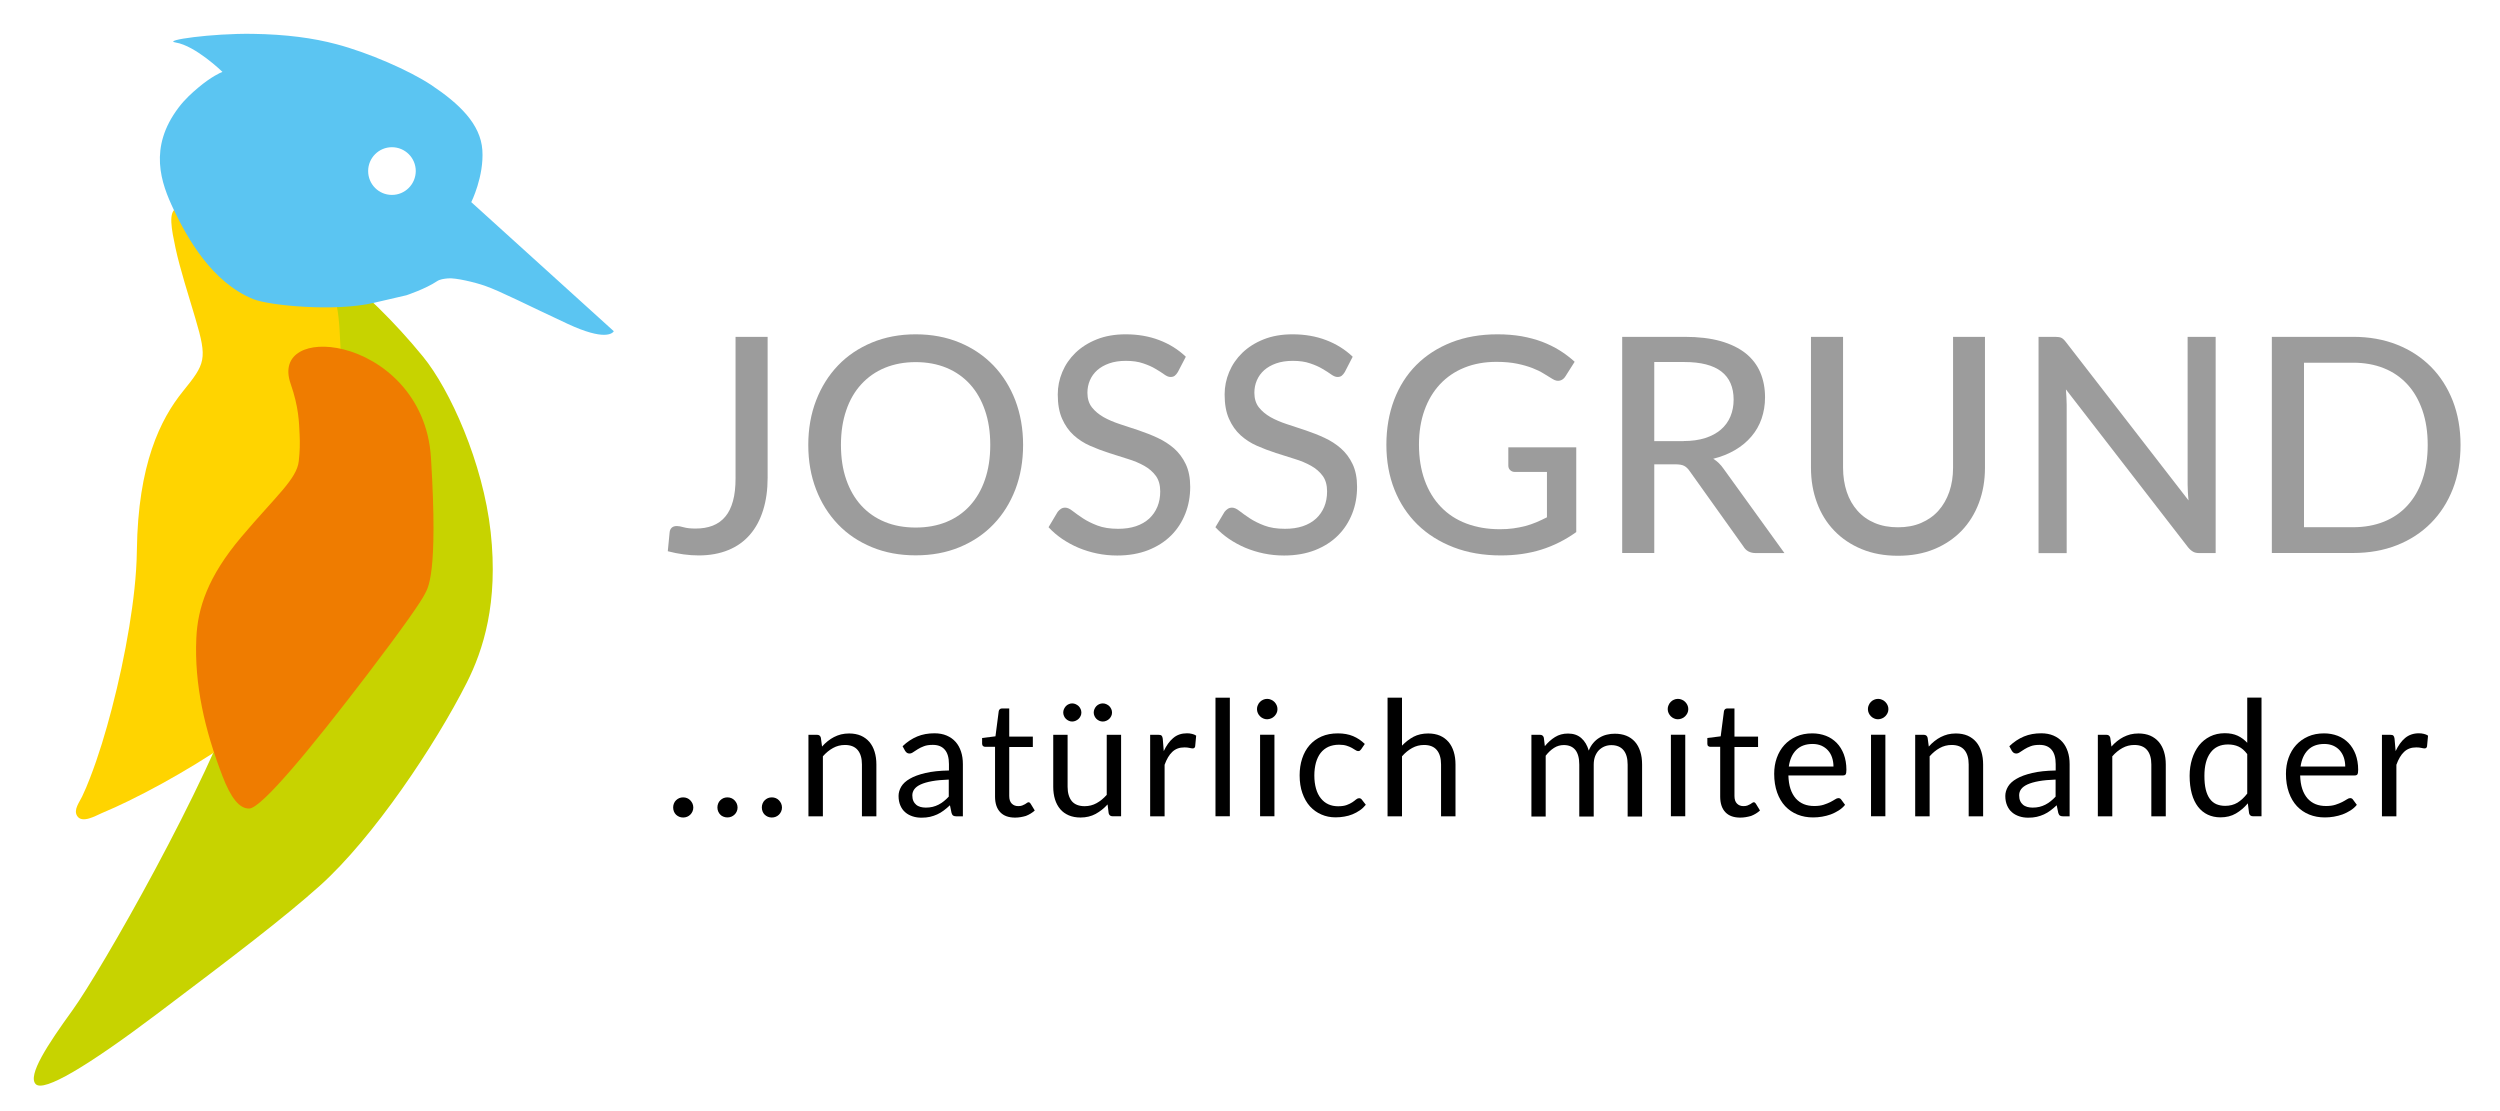 <?xml version="1.0" encoding="utf-8" standalone="no"?><!-- Generator: Adobe Illustrator 27.8.0, SVG Export Plug-In . SVG Version: 6.00 Build 0)  --><svg xmlns="http://www.w3.org/2000/svg" xmlns:xlink="http://www.w3.org/1999/xlink" height="80" style="enable-background:new 0 0 296.96 132.31;" version="1.1" viewBox="0 0 296.96 132.31" width="180" x="0px" xml:space="preserve" y="0px">
<style type="text/css">
	.st0{fill:#9C9C9C;}
	.st1{display:none;}
	.st2{fill:#C7D300;}
	.st3{fill:#FFD400;}
	.st4{fill:#EF7C00;}
	.st5{fill:#5BC5F2;}
</style>
<g id="Schrift">
	<g>
		<path class="st0" d="M91.04,56.89c0,1.44-0.18,2.73-0.54,3.87c-0.36,1.15-0.88,2.12-1.57,2.91c-0.69,0.8-1.54,1.41-2.57,1.83    c-1.02,0.42-2.2,0.64-3.52,0.64c-1.2,0-2.43-0.17-3.69-0.5l0.22-2.26c0.02-0.22,0.1-0.39,0.24-0.53c0.14-0.14,0.34-0.21,0.62-0.21    c0.2,0,0.48,0.05,0.83,0.15c0.35,0.1,0.82,0.15,1.39,0.15c0.77,0,1.44-0.11,2.04-0.34c0.59-0.23,1.09-0.58,1.5-1.07    c0.41-0.48,0.71-1.1,0.92-1.86c0.21-0.75,0.31-1.66,0.31-2.71V40.11h3.82V56.89z"/>
		<path class="st0" d="M121.46,52.98c0,1.93-0.31,3.69-0.92,5.3c-0.62,1.61-1.49,3-2.61,4.16c-1.12,1.17-2.47,2.07-4.04,2.72    c-1.57,0.65-3.31,0.97-5.22,0.97c-1.9,0-3.64-0.32-5.21-0.97c-1.57-0.65-2.92-1.55-4.04-2.72c-1.12-1.17-1.99-2.55-2.61-4.16    c-0.62-1.61-0.93-3.37-0.93-5.3c0-1.91,0.31-3.68,0.93-5.29c0.62-1.61,1.49-3,2.61-4.17c1.12-1.17,2.46-2.07,4.04-2.73    c1.57-0.65,3.31-0.98,5.21-0.98c1.91,0,3.65,0.33,5.22,0.98c1.57,0.65,2.91,1.56,4.04,2.73c1.12,1.17,1.99,2.56,2.61,4.17    C121.15,49.31,121.46,51.07,121.46,52.98z M117.55,52.98c0-1.53-0.21-2.91-0.63-4.12c-0.42-1.22-1.01-2.25-1.78-3.1    c-0.77-0.85-1.7-1.5-2.8-1.96c-1.09-0.45-2.32-0.68-3.67-0.68c-1.35,0-2.57,0.23-3.67,0.68c-1.09,0.45-2.03,1.11-2.81,1.96    c-0.78,0.85-1.38,1.88-1.79,3.1c-0.42,1.22-0.63,2.59-0.63,4.12c0,1.54,0.21,2.92,0.63,4.13c0.42,1.21,1.02,2.25,1.79,3.09    c0.78,0.85,1.71,1.5,2.81,1.95c1.09,0.45,2.32,0.67,3.67,0.67c1.35,0,2.57-0.22,3.67-0.67c1.09-0.45,2.03-1.1,2.8-1.95    c0.77-0.85,1.37-1.88,1.78-3.09C117.34,55.9,117.55,54.53,117.55,52.98z"/>
		<path class="st0" d="M139.89,44.3c-0.12,0.2-0.25,0.35-0.38,0.45c-0.13,0.1-0.3,0.14-0.5,0.14c-0.22,0-0.46-0.1-0.74-0.3    c-0.27-0.2-0.62-0.42-1.03-0.66c-0.41-0.25-0.91-0.47-1.48-0.66c-0.57-0.2-1.26-0.3-2.06-0.3c-0.75,0-1.41,0.1-1.98,0.3    c-0.57,0.2-1.04,0.47-1.43,0.81c-0.38,0.34-0.67,0.74-0.87,1.2c-0.2,0.46-0.3,0.96-0.3,1.5c0,0.69,0.18,1.27,0.53,1.72    c0.35,0.45,0.82,0.84,1.39,1.17c0.57,0.32,1.23,0.6,1.96,0.84c0.73,0.24,1.48,0.49,2.24,0.74c0.76,0.26,1.51,0.55,2.24,0.89    c0.73,0.34,1.38,0.76,1.96,1.26c0.57,0.51,1.04,1.13,1.39,1.87c0.35,0.74,0.53,1.64,0.53,2.7c0,1.14-0.19,2.2-0.58,3.19    c-0.39,0.99-0.95,1.86-1.69,2.6c-0.74,0.74-1.65,1.32-2.73,1.75c-1.08,0.42-2.31,0.64-3.69,0.64c-0.82,0-1.63-0.08-2.4-0.24    c-0.78-0.16-1.51-0.39-2.21-0.68c-0.69-0.29-1.34-0.65-1.95-1.06c-0.6-0.41-1.15-0.88-1.62-1.39l1.09-1.83    c0.11-0.14,0.24-0.26,0.39-0.36c0.15-0.1,0.32-0.14,0.51-0.14c0.25,0,0.54,0.13,0.87,0.39c0.33,0.26,0.74,0.55,1.22,0.87    c0.48,0.32,1.06,0.61,1.74,0.87c0.68,0.26,1.5,0.39,2.47,0.39c0.79,0,1.49-0.1,2.12-0.31c0.62-0.21,1.14-0.51,1.57-0.9    c0.42-0.39,0.75-0.86,0.98-1.41c0.23-0.55,0.34-1.16,0.34-1.83c0-0.75-0.17-1.37-0.52-1.85c-0.35-0.48-0.81-0.88-1.38-1.2    c-0.57-0.32-1.23-0.6-1.96-0.82c-0.73-0.23-1.48-0.46-2.24-0.71c-0.77-0.25-1.51-0.53-2.24-0.85c-0.73-0.32-1.38-0.74-1.96-1.26    c-0.57-0.52-1.03-1.17-1.38-1.96c-0.35-0.78-0.52-1.75-0.52-2.9c0-0.92,0.18-1.81,0.54-2.67c0.36-0.86,0.88-1.62,1.57-2.29    c0.69-0.66,1.53-1.2,2.54-1.6c1-0.4,2.15-0.6,3.44-0.6c1.45,0,2.78,0.23,3.99,0.69c1.21,0.46,2.27,1.12,3.17,1.98L139.89,44.3z"/>
		<path class="st0" d="M159.77,44.3c-0.12,0.2-0.25,0.35-0.38,0.45c-0.13,0.1-0.3,0.14-0.5,0.14c-0.21,0-0.46-0.1-0.74-0.3    c-0.27-0.2-0.62-0.42-1.03-0.66c-0.41-0.25-0.91-0.47-1.48-0.66c-0.57-0.2-1.26-0.3-2.06-0.3c-0.75,0-1.41,0.1-1.98,0.3    c-0.57,0.2-1.04,0.47-1.43,0.81c-0.38,0.34-0.67,0.74-0.87,1.2c-0.2,0.46-0.3,0.96-0.3,1.5c0,0.69,0.18,1.27,0.53,1.72    c0.35,0.45,0.82,0.84,1.39,1.17c0.57,0.32,1.23,0.6,1.96,0.84c0.73,0.24,1.48,0.49,2.24,0.74c0.76,0.26,1.51,0.55,2.24,0.89    c0.73,0.34,1.38,0.76,1.95,1.26s1.04,1.13,1.39,1.87c0.35,0.74,0.53,1.64,0.53,2.7c0,1.14-0.19,2.2-0.58,3.19    c-0.39,0.99-0.95,1.86-1.69,2.6c-0.74,0.74-1.65,1.32-2.73,1.75c-1.08,0.42-2.31,0.64-3.69,0.64c-0.82,0-1.63-0.08-2.4-0.24    c-0.78-0.16-1.51-0.39-2.21-0.68c-0.69-0.29-1.34-0.65-1.95-1.06c-0.6-0.41-1.15-0.88-1.62-1.39l1.09-1.83    c0.11-0.14,0.24-0.26,0.39-0.36c0.15-0.1,0.32-0.14,0.51-0.14c0.25,0,0.54,0.13,0.87,0.39c0.33,0.26,0.74,0.55,1.22,0.87    c0.48,0.32,1.06,0.61,1.74,0.87c0.68,0.26,1.5,0.39,2.47,0.39c0.79,0,1.49-0.1,2.12-0.31c0.62-0.21,1.14-0.51,1.57-0.9    c0.42-0.39,0.75-0.86,0.98-1.41c0.23-0.55,0.34-1.16,0.34-1.83c0-0.75-0.17-1.37-0.52-1.85c-0.35-0.48-0.81-0.88-1.38-1.2    c-0.57-0.32-1.23-0.6-1.96-0.82c-0.73-0.23-1.48-0.46-2.24-0.71c-0.77-0.25-1.51-0.53-2.24-0.85c-0.73-0.32-1.38-0.74-1.96-1.26    c-0.57-0.52-1.03-1.17-1.38-1.96c-0.35-0.78-0.52-1.75-0.52-2.9c0-0.92,0.18-1.81,0.54-2.67c0.36-0.86,0.88-1.62,1.57-2.29    c0.69-0.66,1.53-1.2,2.54-1.6c1-0.4,2.15-0.6,3.44-0.6c1.45,0,2.78,0.23,3.99,0.69c1.21,0.46,2.27,1.12,3.17,1.98L159.77,44.3z"/>
		<path class="st0" d="M187.33,53.32v10.04c-1.3,0.93-2.69,1.63-4.16,2.09c-1.47,0.46-3.07,0.69-4.81,0.69    c-2.08,0-3.96-0.32-5.64-0.97c-1.68-0.65-3.11-1.55-4.3-2.71c-1.18-1.16-2.1-2.55-2.74-4.16c-0.64-1.61-0.96-3.39-0.96-5.33    c0-1.95,0.31-3.73,0.92-5.35c0.62-1.62,1.5-3.01,2.65-4.16c1.15-1.15,2.54-2.05,4.17-2.69c1.63-0.64,3.46-0.96,5.5-0.96    c1.03,0,1.98,0.08,2.86,0.23c0.88,0.16,1.7,0.38,2.45,0.66c0.75,0.29,1.45,0.63,2.09,1.03c0.64,0.4,1.23,0.85,1.78,1.35    l-1.09,1.72c-0.17,0.28-0.39,0.45-0.66,0.52c-0.28,0.07-0.57,0.01-0.9-0.2c-0.31-0.18-0.65-0.39-1.03-0.63    c-0.38-0.24-0.83-0.46-1.35-0.66c-0.52-0.2-1.13-0.38-1.82-0.52c-0.69-0.14-1.51-0.22-2.46-0.22c-1.41,0-2.68,0.23-3.82,0.69    c-1.14,0.46-2.1,1.12-2.91,1.98c-0.8,0.86-1.42,1.9-1.85,3.11c-0.43,1.21-0.65,2.57-0.65,4.08c0,1.58,0.23,2.99,0.68,4.24    s1.1,2.31,1.93,3.17c0.83,0.87,1.84,1.53,3.03,1.98c1.19,0.45,2.52,0.68,3.99,0.68c0.57,0,1.11-0.03,1.6-0.1    c0.5-0.07,0.97-0.16,1.43-0.28c0.46-0.12,0.89-0.27,1.32-0.45c0.42-0.18,0.85-0.38,1.26-0.59v-5.4h-3.8    c-0.24,0-0.43-0.07-0.58-0.22c-0.15-0.14-0.22-0.32-0.22-0.54v-2.17H187.33z"/>
		<path class="st0" d="M212.12,65.86h-3.41c-0.68,0-1.18-0.27-1.49-0.81l-6.37-8.93c-0.2-0.3-0.42-0.51-0.66-0.64    c-0.24-0.13-0.6-0.19-1.08-0.19h-2.49v10.56h-3.82V40.11h7.42c1.66,0,3.09,0.17,4.3,0.51c1.2,0.34,2.19,0.83,2.98,1.45    c0.78,0.63,1.36,1.38,1.74,2.27c0.38,0.89,0.57,1.88,0.57,2.98c0,0.9-0.14,1.74-0.41,2.53c-0.27,0.79-0.68,1.5-1.21,2.12    c-0.53,0.63-1.18,1.17-1.95,1.62c-0.77,0.45-1.63,0.8-2.6,1.04c0.48,0.29,0.89,0.69,1.24,1.2L212.12,65.86z M200.1,52.52    c0.98,0,1.84-0.12,2.59-0.36c0.75-0.24,1.37-0.58,1.87-1.01s0.88-0.96,1.13-1.56c0.25-0.6,0.38-1.27,0.38-2    c0-1.48-0.49-2.6-1.46-3.35c-0.97-0.75-2.44-1.13-4.39-1.13h-3.6v9.42H200.1z"/>
		<path class="st0" d="M225.64,62.79c1.03,0,1.95-0.17,2.76-0.52c0.81-0.35,1.5-0.83,2.06-1.46c0.56-0.63,0.99-1.38,1.29-2.24    c0.3-0.87,0.45-1.83,0.45-2.88V40.11h3.8v15.59c0,1.51-0.24,2.9-0.72,4.18c-0.48,1.28-1.17,2.39-2.06,3.32    c-0.9,0.93-1.98,1.66-3.26,2.19c-1.28,0.53-2.72,0.79-4.32,0.79c-1.6,0-3.04-0.26-4.32-0.79c-1.28-0.53-2.37-1.26-3.26-2.19    c-0.9-0.93-1.59-2.04-2.06-3.32c-0.48-1.28-0.72-2.67-0.72-4.18V40.11h3.82v15.57c0,1.05,0.15,2.01,0.44,2.89    c0.29,0.87,0.72,1.62,1.28,2.25c0.56,0.63,1.25,1.12,2.06,1.46C223.69,62.62,224.61,62.79,225.64,62.79z"/>
		<path class="st0" d="M263.47,40.11v25.75h-1.94c-0.3,0-0.55-0.05-0.74-0.16c-0.2-0.11-0.4-0.28-0.6-0.52l-14.55-18.81    c0.02,0.32,0.04,0.64,0.06,0.95c0.02,0.31,0.03,0.6,0.03,0.88v17.67h-3.35V40.11h1.97c0.33,0,0.59,0.04,0.75,0.12    c0.17,0.08,0.35,0.25,0.56,0.53l14.58,18.83c-0.04-0.35-0.06-0.68-0.08-1.01c-0.02-0.33-0.03-0.64-0.03-0.92V40.11H263.47z"/>
		<path class="st0" d="M292.63,52.98c0,1.93-0.31,3.68-0.92,5.25c-0.62,1.58-1.49,2.93-2.61,4.06c-1.12,1.13-2.47,2.01-4.04,2.63    c-1.57,0.62-3.31,0.93-5.22,0.93h-9.68V40.11h9.68c1.91,0,3.65,0.31,5.22,0.93s2.91,1.5,4.04,2.63c1.12,1.13,1.99,2.49,2.61,4.07    C292.32,49.32,292.63,51.07,292.63,52.98z M288.72,52.98c0-1.53-0.21-2.9-0.63-4.12c-0.42-1.21-1.01-2.24-1.78-3.08    c-0.77-0.84-1.7-1.49-2.8-1.93c-1.09-0.44-2.32-0.66-3.67-0.66h-5.85v19.59h5.85c1.35,0,2.57-0.22,3.67-0.66    c1.09-0.44,2.03-1.08,2.8-1.93c0.77-0.84,1.37-1.87,1.78-3.08C288.51,55.9,288.72,54.53,288.72,52.98z"/>
	</g>
	<g>
		<path d="M79.79,96.15c0-0.17,0.03-0.32,0.09-0.47c0.06-0.15,0.14-0.28,0.25-0.38c0.11-0.11,0.23-0.19,0.38-0.26    c0.15-0.06,0.3-0.09,0.47-0.09c0.17,0,0.32,0.03,0.47,0.09c0.15,0.06,0.27,0.15,0.38,0.26c0.11,0.11,0.19,0.24,0.26,0.38    c0.06,0.15,0.1,0.3,0.1,0.47c0,0.17-0.03,0.33-0.1,0.48c-0.06,0.14-0.15,0.27-0.26,0.38c-0.11,0.11-0.24,0.19-0.38,0.25    c-0.15,0.06-0.3,0.09-0.47,0.09c-0.17,0-0.32-0.03-0.47-0.09c-0.15-0.06-0.27-0.15-0.38-0.25c-0.11-0.11-0.19-0.23-0.25-0.38    C79.82,96.48,79.79,96.32,79.79,96.15z"/>
		<path d="M85.06,96.15c0-0.17,0.03-0.32,0.09-0.47c0.06-0.15,0.14-0.28,0.25-0.38c0.11-0.11,0.23-0.19,0.38-0.26    c0.15-0.06,0.3-0.09,0.47-0.09c0.17,0,0.32,0.03,0.47,0.09c0.15,0.06,0.27,0.15,0.38,0.26c0.11,0.11,0.19,0.24,0.26,0.38    c0.06,0.15,0.1,0.3,0.1,0.47c0,0.17-0.03,0.33-0.1,0.48C87.3,96.77,87.21,96.9,87.1,97c-0.11,0.11-0.24,0.19-0.38,0.25    c-0.15,0.06-0.3,0.09-0.47,0.09c-0.17,0-0.32-0.03-0.47-0.09C85.63,97.2,85.5,97.11,85.4,97c-0.11-0.11-0.19-0.23-0.25-0.38    C85.09,96.48,85.06,96.32,85.06,96.15z"/>
		<path d="M90.35,96.15c0-0.17,0.03-0.32,0.09-0.47c0.06-0.15,0.14-0.28,0.25-0.38c0.11-0.11,0.23-0.19,0.38-0.26    c0.15-0.06,0.3-0.09,0.47-0.09c0.17,0,0.32,0.03,0.47,0.09c0.15,0.06,0.27,0.15,0.38,0.26c0.11,0.11,0.19,0.24,0.26,0.38    c0.06,0.15,0.1,0.3,0.1,0.47c0,0.17-0.03,0.33-0.1,0.48c-0.06,0.14-0.15,0.27-0.26,0.38c-0.11,0.11-0.24,0.19-0.38,0.25    c-0.15,0.06-0.3,0.09-0.47,0.09c-0.17,0-0.32-0.03-0.47-0.09c-0.15-0.06-0.27-0.15-0.38-0.25c-0.11-0.11-0.19-0.23-0.25-0.38    C90.38,96.48,90.35,96.32,90.35,96.15z"/>
		<path d="M97.52,88.9c0.21-0.24,0.43-0.45,0.67-0.64c0.24-0.19,0.49-0.36,0.75-0.49c0.26-0.14,0.55-0.24,0.84-0.32    c0.3-0.07,0.62-0.11,0.96-0.11c0.53,0,1,0.09,1.4,0.26c0.41,0.18,0.74,0.43,1.02,0.75c0.27,0.32,0.48,0.71,0.62,1.17    c0.14,0.45,0.21,0.96,0.21,1.51v6.18h-1.72v-6.18c0-0.74-0.17-1.31-0.5-1.71c-0.34-0.41-0.85-0.61-1.53-0.61    c-0.5,0-0.98,0.12-1.41,0.36c-0.44,0.24-0.84,0.57-1.21,0.99v7.15h-1.72v-9.71h1.03c0.24,0,0.39,0.12,0.45,0.35L97.52,88.9z"/>
		<path d="M107.11,88.86c0.54-0.52,1.12-0.9,1.74-1.16c0.62-0.26,1.31-0.38,2.06-0.38c0.54,0,1.03,0.09,1.45,0.27    c0.42,0.18,0.78,0.43,1.06,0.75c0.29,0.32,0.5,0.71,0.65,1.16c0.15,0.45,0.22,0.95,0.22,1.5v6.21h-0.76    c-0.17,0-0.29-0.03-0.38-0.08c-0.09-0.05-0.16-0.16-0.21-0.32l-0.19-0.92c-0.26,0.24-0.5,0.45-0.75,0.63    c-0.24,0.18-0.5,0.34-0.77,0.46c-0.27,0.12-0.55,0.22-0.86,0.29c-0.3,0.07-0.64,0.1-1.01,0.1c-0.38,0-0.73-0.05-1.06-0.16    c-0.33-0.11-0.62-0.26-0.87-0.48c-0.25-0.21-0.44-0.48-0.58-0.8c-0.14-0.32-0.22-0.7-0.22-1.15c0-0.38,0.11-0.75,0.32-1.11    c0.21-0.35,0.55-0.67,1.03-0.94c0.47-0.28,1.09-0.5,1.85-0.68c0.76-0.18,1.69-0.28,2.8-0.3v-0.76c0-0.75-0.16-1.33-0.49-1.71    c-0.33-0.39-0.8-0.58-1.43-0.58c-0.42,0-0.78,0.05-1.06,0.16c-0.28,0.11-0.53,0.22-0.74,0.36c-0.21,0.13-0.39,0.25-0.54,0.35    c-0.15,0.11-0.3,0.16-0.45,0.16c-0.12,0-0.21-0.03-0.3-0.09c-0.08-0.06-0.15-0.14-0.21-0.23L107.11,88.86z M112.63,92.83    c-0.79,0.03-1.46,0.09-2.01,0.19c-0.55,0.1-1,0.23-1.35,0.39c-0.35,0.16-0.6,0.35-0.76,0.57c-0.16,0.22-0.24,0.46-0.24,0.73    c0,0.26,0.04,0.48,0.12,0.66c0.08,0.19,0.2,0.34,0.34,0.46c0.14,0.12,0.31,0.2,0.51,0.26c0.19,0.05,0.4,0.08,0.63,0.08    c0.3,0,0.58-0.03,0.82-0.09c0.25-0.06,0.48-0.15,0.7-0.26c0.22-0.11,0.43-0.25,0.63-0.41c0.2-0.16,0.4-0.34,0.59-0.55V92.83z"/>
		<path d="M120.51,97.36c-0.77,0-1.36-0.21-1.77-0.64c-0.41-0.43-0.62-1.05-0.62-1.85v-5.94h-1.17c-0.1,0-0.19-0.03-0.26-0.09    c-0.07-0.06-0.11-0.15-0.11-0.28v-0.68l1.59-0.2l0.39-3c0.02-0.1,0.06-0.17,0.13-0.23c0.07-0.06,0.15-0.09,0.26-0.09h0.86v3.35    h2.81v1.24h-2.81v5.83c0,0.41,0.1,0.71,0.3,0.91c0.2,0.2,0.45,0.3,0.77,0.3c0.18,0,0.33-0.02,0.47-0.07    c0.13-0.05,0.24-0.1,0.34-0.16c0.1-0.06,0.18-0.11,0.24-0.16c0.07-0.05,0.13-0.07,0.18-0.07c0.09,0,0.17,0.05,0.24,0.16l0.5,0.82    c-0.29,0.27-0.65,0.49-1.06,0.65C121.38,97.28,120.95,97.36,120.51,97.36z"/>
		<path d="M133.13,87.49v9.71h-1.02c-0.24,0-0.4-0.12-0.46-0.36l-0.13-1.05c-0.42,0.47-0.9,0.84-1.42,1.13    c-0.52,0.28-1.12,0.43-1.8,0.43c-0.53,0-1-0.09-1.4-0.26c-0.41-0.18-0.75-0.42-1.02-0.74c-0.27-0.32-0.48-0.71-0.62-1.16    c-0.14-0.45-0.21-0.96-0.21-1.5v-6.19h1.71v6.19c0,0.73,0.17,1.3,0.5,1.71c0.34,0.4,0.85,0.6,1.54,0.6c0.5,0,0.98-0.12,1.41-0.36    c0.44-0.24,0.84-0.57,1.21-0.99v-7.15H133.13z M128.4,84.85c0,0.15-0.03,0.29-0.09,0.41c-0.06,0.13-0.14,0.24-0.24,0.34    c-0.1,0.1-0.22,0.17-0.35,0.23c-0.13,0.06-0.27,0.09-0.42,0.09c-0.14,0-0.28-0.03-0.4-0.09c-0.13-0.06-0.24-0.13-0.34-0.23    c-0.1-0.1-0.18-0.21-0.23-0.34c-0.06-0.13-0.09-0.27-0.09-0.41c0-0.15,0.03-0.29,0.09-0.42c0.06-0.13,0.14-0.25,0.23-0.35    c0.1-0.1,0.21-0.18,0.34-0.23c0.13-0.06,0.26-0.09,0.4-0.09c0.15,0,0.29,0.03,0.42,0.09c0.13,0.06,0.25,0.14,0.35,0.23    c0.1,0.1,0.18,0.22,0.24,0.35C128.37,84.56,128.4,84.7,128.4,84.85z M132.05,84.85c0,0.15-0.03,0.29-0.09,0.41    c-0.06,0.13-0.14,0.24-0.24,0.34c-0.1,0.1-0.21,0.17-0.35,0.23c-0.13,0.06-0.27,0.09-0.42,0.09c-0.15,0-0.29-0.03-0.42-0.09    c-0.13-0.06-0.24-0.13-0.34-0.23c-0.1-0.1-0.17-0.21-0.23-0.34c-0.06-0.13-0.09-0.27-0.09-0.41c0-0.15,0.03-0.29,0.09-0.42    c0.06-0.13,0.13-0.25,0.23-0.35c0.1-0.1,0.21-0.18,0.34-0.23c0.13-0.06,0.27-0.09,0.42-0.09c0.15,0,0.29,0.03,0.42,0.09    c0.13,0.06,0.25,0.14,0.35,0.23c0.1,0.1,0.18,0.22,0.24,0.35C132.02,84.56,132.05,84.7,132.05,84.85z"/>
		<path d="M138.21,89.44c0.31-0.66,0.68-1.18,1.13-1.56s0.99-0.56,1.64-0.56c0.2,0,0.4,0.02,0.59,0.07c0.19,0.04,0.36,0.11,0.5,0.21    l-0.12,1.28c-0.04,0.16-0.13,0.24-0.29,0.24c-0.09,0-0.22-0.02-0.39-0.06c-0.17-0.04-0.37-0.06-0.58-0.06    c-0.31,0-0.58,0.04-0.82,0.13c-0.24,0.09-0.45,0.22-0.64,0.4c-0.19,0.18-0.36,0.39-0.51,0.65c-0.15,0.26-0.29,0.55-0.41,0.89v6.14    h-1.72v-9.71h0.98c0.18,0,0.31,0.03,0.38,0.1c0.07,0.07,0.12,0.19,0.14,0.36L138.21,89.44z"/>
		<path d="M146.08,83.08v14.12h-1.71V83.08H146.08z"/>
		<path d="M151.75,84.44c0,0.17-0.03,0.32-0.1,0.47c-0.07,0.14-0.16,0.27-0.27,0.38c-0.11,0.11-0.24,0.2-0.39,0.26    c-0.15,0.06-0.31,0.1-0.47,0.1c-0.17,0-0.32-0.03-0.47-0.1c-0.14-0.06-0.27-0.15-0.38-0.26c-0.11-0.11-0.2-0.24-0.26-0.38    c-0.06-0.14-0.1-0.3-0.1-0.47c0-0.17,0.03-0.32,0.1-0.47c0.06-0.15,0.15-0.28,0.26-0.39c0.11-0.11,0.24-0.2,0.38-0.26    c0.14-0.06,0.3-0.1,0.47-0.1c0.17,0,0.32,0.03,0.47,0.1c0.15,0.06,0.28,0.15,0.39,0.26c0.11,0.11,0.2,0.24,0.27,0.39    C151.72,84.12,151.75,84.28,151.75,84.44z M151.39,87.49v9.71h-1.71v-9.71H151.39z"/>
		<path d="M161.72,89.22c-0.05,0.07-0.1,0.12-0.15,0.16c-0.05,0.04-0.12,0.06-0.21,0.06c-0.1,0-0.2-0.04-0.32-0.12    c-0.11-0.08-0.26-0.17-0.43-0.26c-0.17-0.1-0.38-0.18-0.62-0.26c-0.25-0.08-0.55-0.12-0.91-0.12c-0.48,0-0.9,0.09-1.27,0.25    c-0.36,0.17-0.67,0.41-0.92,0.73c-0.25,0.32-0.43,0.71-0.56,1.16c-0.12,0.45-0.19,0.96-0.19,1.52c0,0.59,0.07,1.11,0.2,1.57    c0.13,0.46,0.32,0.84,0.57,1.15c0.25,0.31,0.54,0.55,0.89,0.71c0.35,0.16,0.74,0.24,1.17,0.24c0.42,0,0.76-0.05,1.03-0.15    c0.27-0.1,0.49-0.21,0.67-0.33c0.18-0.12,0.32-0.23,0.44-0.33c0.12-0.1,0.24-0.15,0.35-0.15c0.14,0,0.25,0.05,0.33,0.16l0.48,0.62    c-0.21,0.26-0.45,0.49-0.72,0.67c-0.27,0.19-0.56,0.34-0.87,0.47c-0.31,0.12-0.63,0.22-0.97,0.27c-0.34,0.06-0.68,0.09-1.04,0.09    c-0.61,0-1.17-0.11-1.69-0.34c-0.52-0.22-0.97-0.55-1.36-0.97c-0.38-0.42-0.68-0.95-0.9-1.57c-0.22-0.62-0.33-1.33-0.33-2.12    c0-0.72,0.1-1.39,0.3-2c0.2-0.61,0.49-1.14,0.88-1.59c0.39-0.44,0.86-0.79,1.43-1.04c0.57-0.25,1.22-0.37,1.95-0.37    c0.68,0,1.29,0.11,1.81,0.33c0.52,0.22,0.98,0.53,1.39,0.93L161.72,89.22z"/>
		<path d="M166.58,88.79c0.42-0.44,0.88-0.79,1.38-1.06c0.5-0.26,1.09-0.39,1.74-0.39c0.53,0,1,0.09,1.4,0.26    c0.41,0.18,0.74,0.43,1.02,0.75c0.27,0.32,0.48,0.71,0.62,1.17c0.14,0.45,0.21,0.96,0.21,1.51v6.18h-1.72v-6.18    c0-0.74-0.17-1.31-0.5-1.71c-0.34-0.41-0.85-0.61-1.53-0.61c-0.5,0-0.98,0.12-1.41,0.36c-0.44,0.24-0.84,0.57-1.21,0.99v7.15    h-1.72V83.08h1.72V88.79z"/>
		<path d="M181.99,97.21v-9.71h1.03c0.24,0,0.39,0.12,0.45,0.35l0.12,1c0.36-0.44,0.76-0.8,1.21-1.08c0.45-0.28,0.96-0.42,1.55-0.42    c0.65,0,1.18,0.18,1.59,0.55c0.41,0.36,0.7,0.86,0.88,1.48c0.14-0.35,0.32-0.66,0.54-0.91c0.22-0.26,0.47-0.47,0.74-0.63    c0.28-0.17,0.57-0.29,0.88-0.36c0.31-0.08,0.62-0.11,0.94-0.11c0.51,0,0.97,0.08,1.37,0.24c0.4,0.16,0.74,0.4,1.02,0.71    c0.28,0.31,0.49,0.7,0.64,1.16c0.15,0.46,0.22,0.98,0.22,1.57v6.18h-1.72v-6.18c0-0.76-0.17-1.34-0.5-1.73    c-0.33-0.39-0.81-0.59-1.44-0.59c-0.28,0-0.55,0.05-0.8,0.15c-0.25,0.1-0.47,0.25-0.67,0.44c-0.19,0.19-0.34,0.43-0.46,0.72    c-0.11,0.29-0.17,0.63-0.17,1.01v6.18h-1.72v-6.18c0-0.78-0.16-1.36-0.47-1.75c-0.31-0.38-0.77-0.58-1.37-0.58    c-0.42,0-0.81,0.11-1.17,0.34c-0.36,0.23-0.69,0.54-0.99,0.93v7.24H181.99z"/>
		<path d="M200.67,84.44c0,0.17-0.03,0.32-0.1,0.47c-0.07,0.14-0.16,0.27-0.27,0.38c-0.11,0.11-0.24,0.2-0.39,0.26    c-0.15,0.06-0.31,0.1-0.48,0.1c-0.17,0-0.32-0.03-0.47-0.1c-0.14-0.06-0.27-0.15-0.38-0.26c-0.11-0.11-0.19-0.24-0.26-0.38    c-0.06-0.14-0.1-0.3-0.1-0.47c0-0.17,0.03-0.32,0.1-0.47c0.06-0.15,0.15-0.28,0.26-0.39c0.11-0.11,0.23-0.2,0.38-0.26    c0.14-0.06,0.3-0.1,0.47-0.1c0.17,0,0.32,0.03,0.48,0.1c0.15,0.06,0.28,0.15,0.39,0.26c0.11,0.11,0.2,0.24,0.27,0.39    C200.64,84.12,200.67,84.28,200.67,84.44z M200.31,87.49v9.71h-1.71v-9.71H200.31z"/>
		<path d="M206.86,97.36c-0.77,0-1.36-0.21-1.77-0.64c-0.41-0.43-0.62-1.05-0.62-1.85v-5.94h-1.17c-0.1,0-0.19-0.03-0.26-0.09    c-0.07-0.06-0.1-0.15-0.1-0.28v-0.68l1.59-0.2l0.39-3c0.02-0.1,0.06-0.17,0.13-0.23c0.07-0.06,0.15-0.09,0.26-0.09h0.86v3.35h2.81    v1.24h-2.81v5.83c0,0.41,0.1,0.71,0.3,0.91c0.2,0.2,0.45,0.3,0.77,0.3c0.18,0,0.33-0.02,0.47-0.07c0.13-0.05,0.24-0.1,0.34-0.16    c0.1-0.06,0.18-0.11,0.24-0.16c0.07-0.05,0.13-0.07,0.18-0.07c0.09,0,0.17,0.05,0.24,0.16l0.5,0.82    c-0.29,0.27-0.65,0.49-1.06,0.65C207.73,97.28,207.3,97.36,206.86,97.36z"/>
		<path d="M219.34,95.84c-0.21,0.26-0.46,0.48-0.76,0.67c-0.29,0.19-0.61,0.34-0.94,0.47c-0.34,0.12-0.68,0.21-1.04,0.27    c-0.36,0.06-0.71,0.09-1.06,0.09c-0.67,0-1.29-0.11-1.86-0.34c-0.57-0.23-1.05-0.56-1.47-1c-0.41-0.44-0.73-0.98-0.96-1.63    c-0.23-0.65-0.35-1.39-0.35-2.22c0-0.68,0.1-1.31,0.31-1.9c0.21-0.59,0.51-1.1,0.9-1.53c0.39-0.43,0.87-0.77,1.43-1.02    c0.56-0.25,1.19-0.37,1.9-0.37c0.58,0,1.12,0.1,1.62,0.29s0.92,0.48,1.28,0.84c0.36,0.37,0.64,0.82,0.85,1.36    c0.2,0.54,0.31,1.16,0.31,1.85c0,0.27-0.03,0.45-0.09,0.54c-0.06,0.09-0.17,0.13-0.33,0.13h-6.49c0.02,0.61,0.1,1.15,0.25,1.6    c0.15,0.45,0.36,0.83,0.63,1.14c0.27,0.3,0.59,0.53,0.96,0.68c0.37,0.15,0.79,0.22,1.25,0.22c0.43,0,0.8-0.05,1.11-0.15    c0.31-0.1,0.58-0.21,0.8-0.32c0.22-0.12,0.41-0.22,0.56-0.32c0.15-0.1,0.28-0.15,0.39-0.15c0.14,0,0.25,0.05,0.33,0.16    L219.34,95.84z M217.96,91.29c0-0.4-0.06-0.76-0.17-1.09c-0.11-0.33-0.27-0.61-0.49-0.85c-0.21-0.24-0.48-0.42-0.78-0.56    c-0.31-0.13-0.66-0.2-1.05-0.2c-0.82,0-1.46,0.24-1.94,0.71c-0.48,0.48-0.77,1.14-0.89,1.98H217.96z"/>
		<path d="M224.5,84.44c0,0.17-0.03,0.32-0.1,0.47c-0.07,0.14-0.16,0.27-0.27,0.38c-0.11,0.11-0.24,0.2-0.39,0.26    c-0.15,0.06-0.31,0.1-0.47,0.1c-0.17,0-0.32-0.03-0.47-0.1c-0.14-0.06-0.27-0.15-0.38-0.26c-0.11-0.11-0.2-0.24-0.26-0.38    c-0.06-0.14-0.1-0.3-0.1-0.47c0-0.17,0.03-0.32,0.1-0.47c0.06-0.15,0.15-0.28,0.26-0.39c0.11-0.11,0.23-0.2,0.38-0.26    c0.14-0.06,0.3-0.1,0.47-0.1c0.17,0,0.32,0.03,0.47,0.1c0.15,0.06,0.28,0.15,0.39,0.26c0.11,0.11,0.2,0.24,0.27,0.39    C224.47,84.12,224.5,84.28,224.5,84.44z M224.14,87.49v9.71h-1.71v-9.71H224.14z"/>
		<path d="M229.31,88.9c0.21-0.24,0.43-0.45,0.67-0.64c0.24-0.19,0.49-0.36,0.75-0.49c0.27-0.14,0.55-0.24,0.84-0.32    c0.3-0.07,0.62-0.11,0.96-0.11c0.53,0,1,0.09,1.4,0.26c0.41,0.18,0.74,0.43,1.02,0.75c0.27,0.32,0.48,0.71,0.62,1.17    c0.14,0.45,0.21,0.96,0.21,1.51v6.18h-1.72v-6.18c0-0.74-0.17-1.31-0.5-1.71c-0.34-0.41-0.85-0.61-1.53-0.61    c-0.5,0-0.98,0.12-1.41,0.36c-0.44,0.24-0.84,0.57-1.21,0.99v7.15h-1.72v-9.71h1.03c0.24,0,0.39,0.12,0.45,0.35L229.31,88.9z"/>
		<path d="M238.9,88.86c0.54-0.52,1.12-0.9,1.74-1.16c0.62-0.26,1.31-0.38,2.06-0.38c0.54,0,1.03,0.09,1.45,0.27    c0.42,0.18,0.78,0.43,1.06,0.75c0.29,0.32,0.5,0.71,0.65,1.16c0.15,0.45,0.22,0.95,0.22,1.5v6.21h-0.76    c-0.17,0-0.29-0.03-0.38-0.08c-0.09-0.05-0.16-0.16-0.21-0.32l-0.19-0.92c-0.26,0.24-0.5,0.45-0.75,0.63    c-0.24,0.18-0.5,0.34-0.77,0.46c-0.27,0.12-0.55,0.22-0.86,0.29c-0.3,0.07-0.64,0.1-1.01,0.1c-0.38,0-0.73-0.05-1.06-0.16    c-0.33-0.11-0.62-0.26-0.87-0.48c-0.25-0.21-0.44-0.48-0.58-0.8c-0.14-0.32-0.22-0.7-0.22-1.15c0-0.38,0.11-0.75,0.32-1.11    c0.21-0.35,0.55-0.67,1.03-0.94c0.47-0.28,1.09-0.5,1.85-0.68c0.76-0.18,1.69-0.28,2.8-0.3v-0.76c0-0.75-0.16-1.33-0.49-1.71    c-0.33-0.39-0.8-0.58-1.43-0.58c-0.42,0-0.78,0.05-1.06,0.16c-0.28,0.11-0.53,0.22-0.74,0.36c-0.21,0.13-0.39,0.25-0.54,0.35    c-0.15,0.11-0.3,0.16-0.45,0.16c-0.11,0-0.21-0.03-0.3-0.09c-0.08-0.06-0.15-0.14-0.21-0.23L238.9,88.86z M244.42,92.83    c-0.79,0.03-1.46,0.09-2.01,0.19c-0.55,0.1-1,0.23-1.35,0.39c-0.35,0.16-0.6,0.35-0.76,0.57c-0.16,0.22-0.23,0.46-0.23,0.73    c0,0.26,0.04,0.48,0.12,0.66c0.08,0.19,0.2,0.34,0.34,0.46c0.14,0.12,0.31,0.2,0.51,0.26c0.19,0.05,0.4,0.08,0.63,0.08    c0.3,0,0.58-0.03,0.82-0.09c0.25-0.06,0.48-0.15,0.7-0.26c0.22-0.11,0.43-0.25,0.63-0.41c0.2-0.16,0.4-0.34,0.59-0.55V92.83z"/>
		<path d="M251.06,88.9c0.21-0.24,0.43-0.45,0.67-0.64c0.24-0.19,0.49-0.36,0.75-0.49c0.27-0.14,0.55-0.24,0.84-0.32    c0.3-0.07,0.62-0.11,0.96-0.11c0.53,0,1,0.09,1.4,0.26c0.41,0.18,0.74,0.43,1.02,0.75c0.27,0.32,0.48,0.71,0.62,1.17    c0.14,0.45,0.21,0.96,0.21,1.51v6.18h-1.72v-6.18c0-0.74-0.17-1.31-0.5-1.71c-0.34-0.41-0.85-0.61-1.53-0.61    c-0.5,0-0.98,0.12-1.41,0.36c-0.44,0.24-0.84,0.57-1.21,0.99v7.15h-1.72v-9.71h1.03c0.24,0,0.39,0.12,0.45,0.35L251.06,88.9z"/>
		<path d="M268.93,83.08v14.12h-1.02c-0.24,0-0.4-0.12-0.46-0.36l-0.15-1.18c-0.42,0.5-0.89,0.9-1.42,1.21    c-0.53,0.31-1.14,0.46-1.84,0.46c-0.56,0-1.06-0.11-1.51-0.32c-0.45-0.21-0.84-0.53-1.16-0.94c-0.32-0.42-0.57-0.93-0.74-1.55    c-0.17-0.62-0.26-1.33-0.26-2.14c0-0.72,0.1-1.38,0.29-2c0.19-0.62,0.47-1.15,0.82-1.61c0.36-0.45,0.8-0.81,1.32-1.07    c0.52-0.26,1.11-0.39,1.76-0.39c0.59,0,1.1,0.1,1.53,0.3c0.43,0.2,0.8,0.48,1.14,0.84v-5.38H268.93z M267.23,89.8    c-0.32-0.43-0.66-0.73-1.04-0.9c-0.37-0.17-0.79-0.25-1.25-0.25c-0.9,0-1.6,0.32-2.08,0.97c-0.49,0.65-0.73,1.57-0.73,2.76    c0,0.63,0.05,1.17,0.16,1.63c0.11,0.45,0.27,0.82,0.48,1.11c0.21,0.29,0.47,0.5,0.78,0.64c0.31,0.13,0.66,0.2,1.05,0.2    c0.56,0,1.05-0.13,1.47-0.38c0.42-0.26,0.8-0.62,1.16-1.08V89.8z"/>
		<path d="M280.28,95.84c-0.21,0.26-0.46,0.48-0.76,0.67c-0.29,0.19-0.61,0.34-0.94,0.47c-0.34,0.12-0.68,0.21-1.04,0.27    c-0.36,0.06-0.71,0.09-1.06,0.09c-0.67,0-1.29-0.11-1.86-0.34c-0.57-0.23-1.05-0.56-1.47-1c-0.41-0.44-0.73-0.98-0.96-1.63    c-0.23-0.65-0.35-1.39-0.35-2.22c0-0.68,0.1-1.31,0.31-1.9c0.21-0.59,0.51-1.1,0.9-1.53c0.39-0.43,0.87-0.77,1.43-1.02    c0.56-0.25,1.2-0.37,1.9-0.37c0.58,0,1.12,0.1,1.62,0.29c0.5,0.19,0.92,0.48,1.28,0.84c0.36,0.37,0.64,0.82,0.85,1.36    c0.2,0.54,0.31,1.16,0.31,1.85c0,0.27-0.03,0.45-0.09,0.54c-0.06,0.09-0.17,0.13-0.33,0.13h-6.49c0.02,0.61,0.1,1.15,0.25,1.6    c0.15,0.45,0.36,0.83,0.63,1.14c0.27,0.3,0.59,0.53,0.96,0.68c0.37,0.15,0.79,0.22,1.25,0.22c0.43,0,0.8-0.05,1.11-0.15    c0.31-0.1,0.58-0.21,0.8-0.32c0.22-0.12,0.41-0.22,0.56-0.32c0.15-0.1,0.28-0.15,0.39-0.15c0.14,0,0.25,0.05,0.33,0.16    L280.28,95.84z M278.9,91.29c0-0.4-0.06-0.76-0.17-1.09c-0.11-0.33-0.28-0.61-0.49-0.85c-0.21-0.24-0.47-0.42-0.78-0.56    c-0.31-0.13-0.66-0.2-1.05-0.2c-0.82,0-1.47,0.24-1.94,0.71c-0.48,0.48-0.77,1.14-0.89,1.98H278.9z"/>
		<path d="M284.9,89.44c0.31-0.66,0.68-1.18,1.13-1.56c0.45-0.37,0.99-0.56,1.64-0.56c0.2,0,0.4,0.02,0.59,0.07    c0.19,0.04,0.36,0.11,0.5,0.21l-0.12,1.28c-0.04,0.16-0.13,0.24-0.29,0.24c-0.09,0-0.22-0.02-0.39-0.06    c-0.17-0.04-0.37-0.06-0.59-0.06c-0.31,0-0.58,0.04-0.82,0.13c-0.24,0.09-0.45,0.22-0.64,0.4c-0.19,0.18-0.36,0.39-0.51,0.65    c-0.15,0.26-0.29,0.55-0.41,0.89v6.14h-1.72v-9.71h0.98c0.19,0,0.31,0.03,0.38,0.1c0.07,0.07,0.12,0.19,0.14,0.36L284.9,89.44z"/>
	</g>
</g>
<g class="st1" id="Hilfslinien">
</g>
<g id="Bauch_Grün">
	<path class="st2" d="M33.2,27.99c2.61,1.13,9.74,5.84,16.79,14.46c3.22,3.93,7.16,12.65,8.07,20.9c0.93,8.46-0.89,14.06-2.84,17.93   c-3.73,7.38-11.12,18.47-17.51,24.2c-4.25,3.8-10.16,8.31-19.41,15.28c-8.32,6.27-13.45,9.3-14.41,8.34   c-1.02-1.03,1.45-4.76,4.35-8.77c3.36-4.64,16.21-27.09,20.15-39.06c1.26-3.83,3.3-9.62,4.89-15.79   c1.29-5.01,2.35-10.24,1.91-15.09c-0.33-3.58-1.41-6.9-3.48-9.68c-3.08-4.13-5.72-7.21-7.55-9.57c-1.4-1.8-2.28-3.18-2.8-4.23   c-0.68-1.36-1.45-1.98-0.33-2.18C24.12,24.16,30.58,26.85,33.2,27.99"/>
</g>
<g id="Rücken_gelb">
	<path class="st3" d="M29.02,26.35c1.55,0.55,6.15,2.28,7.49,3.73c1.77,1.93,2.34,3.65,2.84,4.98c1.26,3.35,0.29,8.62,1.79,11.25   c1.98,3.49,3.74,6.87,5.8,11.24c4.31,9.14,0.82,13.51-9.05,22.39c-1.84,1.66-3.76,3.24-5.73,4.74c-2.95,2.26-6.03,4.35-9.21,6.29   c-2.61,1.59-5.29,3.08-8.04,4.42c-1.04,0.51-2.1,0.99-3.17,1.44C11,97.15,9.39,98.1,8.81,97.15c-0.45-0.73,0.29-1.64,0.6-2.3   c0.34-0.71,0.64-1.43,0.92-2.16c1.05-2.7,1.88-5.48,2.61-8.28c0.84-3.22,1.54-6.47,2.08-9.75c0.49-3.02,0.87-6.07,0.91-9.13   c0.13-10.26,2.82-15.63,5.46-18.9c2.7-3.34,2.96-3.81,1.5-8.73c-0.78-2.64-1.83-5.89-2.36-8.37c-0.45-2.15-0.94-4.43,0.2-4.74   C23.07,24.17,27.15,25.68,29.02,26.35z"/>
</g>
<g id="Flügel_Orange">
	<path class="st4" d="M50.21,70.75c-0.43,0.88-2.49,3.86-6.8,9.52c-6.87,9.01-12.64,15.95-14.09,16.01   c-1.18,0.04-2.21-1.29-3.19-3.85c-2.12-5.5-3.37-10.91-3.12-16.45c0.16-3.57,1.36-7.31,5.37-12.05c4.14-4.9,6.6-6.89,6.83-9.03   c0.13-1.19,0.15-2.06,0.1-3.12c-0.07-1.5-0.1-3.3-1.07-6.08c-1.28-3.66,2.15-5.12,6.28-4.1c4.61,1.14,9.97,5.42,10.43,12.91   C51.83,68.69,50.54,70.07,50.21,70.75z"/>
</g>
<g id="Kopf_Blau">
	<path class="st5" d="M55.75,24.07c0,0,1.53-3.07,1.32-6.19c-0.21-3.12-2.76-5.54-6.09-7.76c-2.57-1.71-7.47-3.85-11.3-4.86   c-2.75-0.73-5.94-1.17-9.99-1.23c-4.78-0.07-10.8,0.77-9.15,1.03c2.38,0.38,5.58,3.5,5.58,3.5s0,0,0,0   c-0.18,0.06-1.34,0.57-2.9,1.89c-0.71,0.6-1.57,1.36-2.33,2.37c-3.6,4.77-2.1,8.95-0.55,12.19c1.56,3.26,4.49,8.6,9.45,10.61   c1.9,0.77,9.77,1.53,14.36,0.44c2.33-0.55,3.88-0.9,3.88-0.9s2.28-0.76,3.62-1.66c0.37-0.25,0.83-0.3,1.32-0.35   c0.9-0.09,3.22,0.47,4.4,0.88c1.93,0.68,5.03,2.29,9.89,4.55c2.18,1.01,3.5,1.29,4.29,1.29c0.98,0,1.17-0.43,1.17-0.43L55.75,24.07   z M46.3,23.21c-1.57,0-2.83-1.27-2.83-2.84c0-1.57,1.27-2.84,2.83-2.84c1.57,0,2.84,1.27,2.84,2.84   C49.13,21.94,47.87,23.21,46.3,23.21z"/>
</g>
</svg>